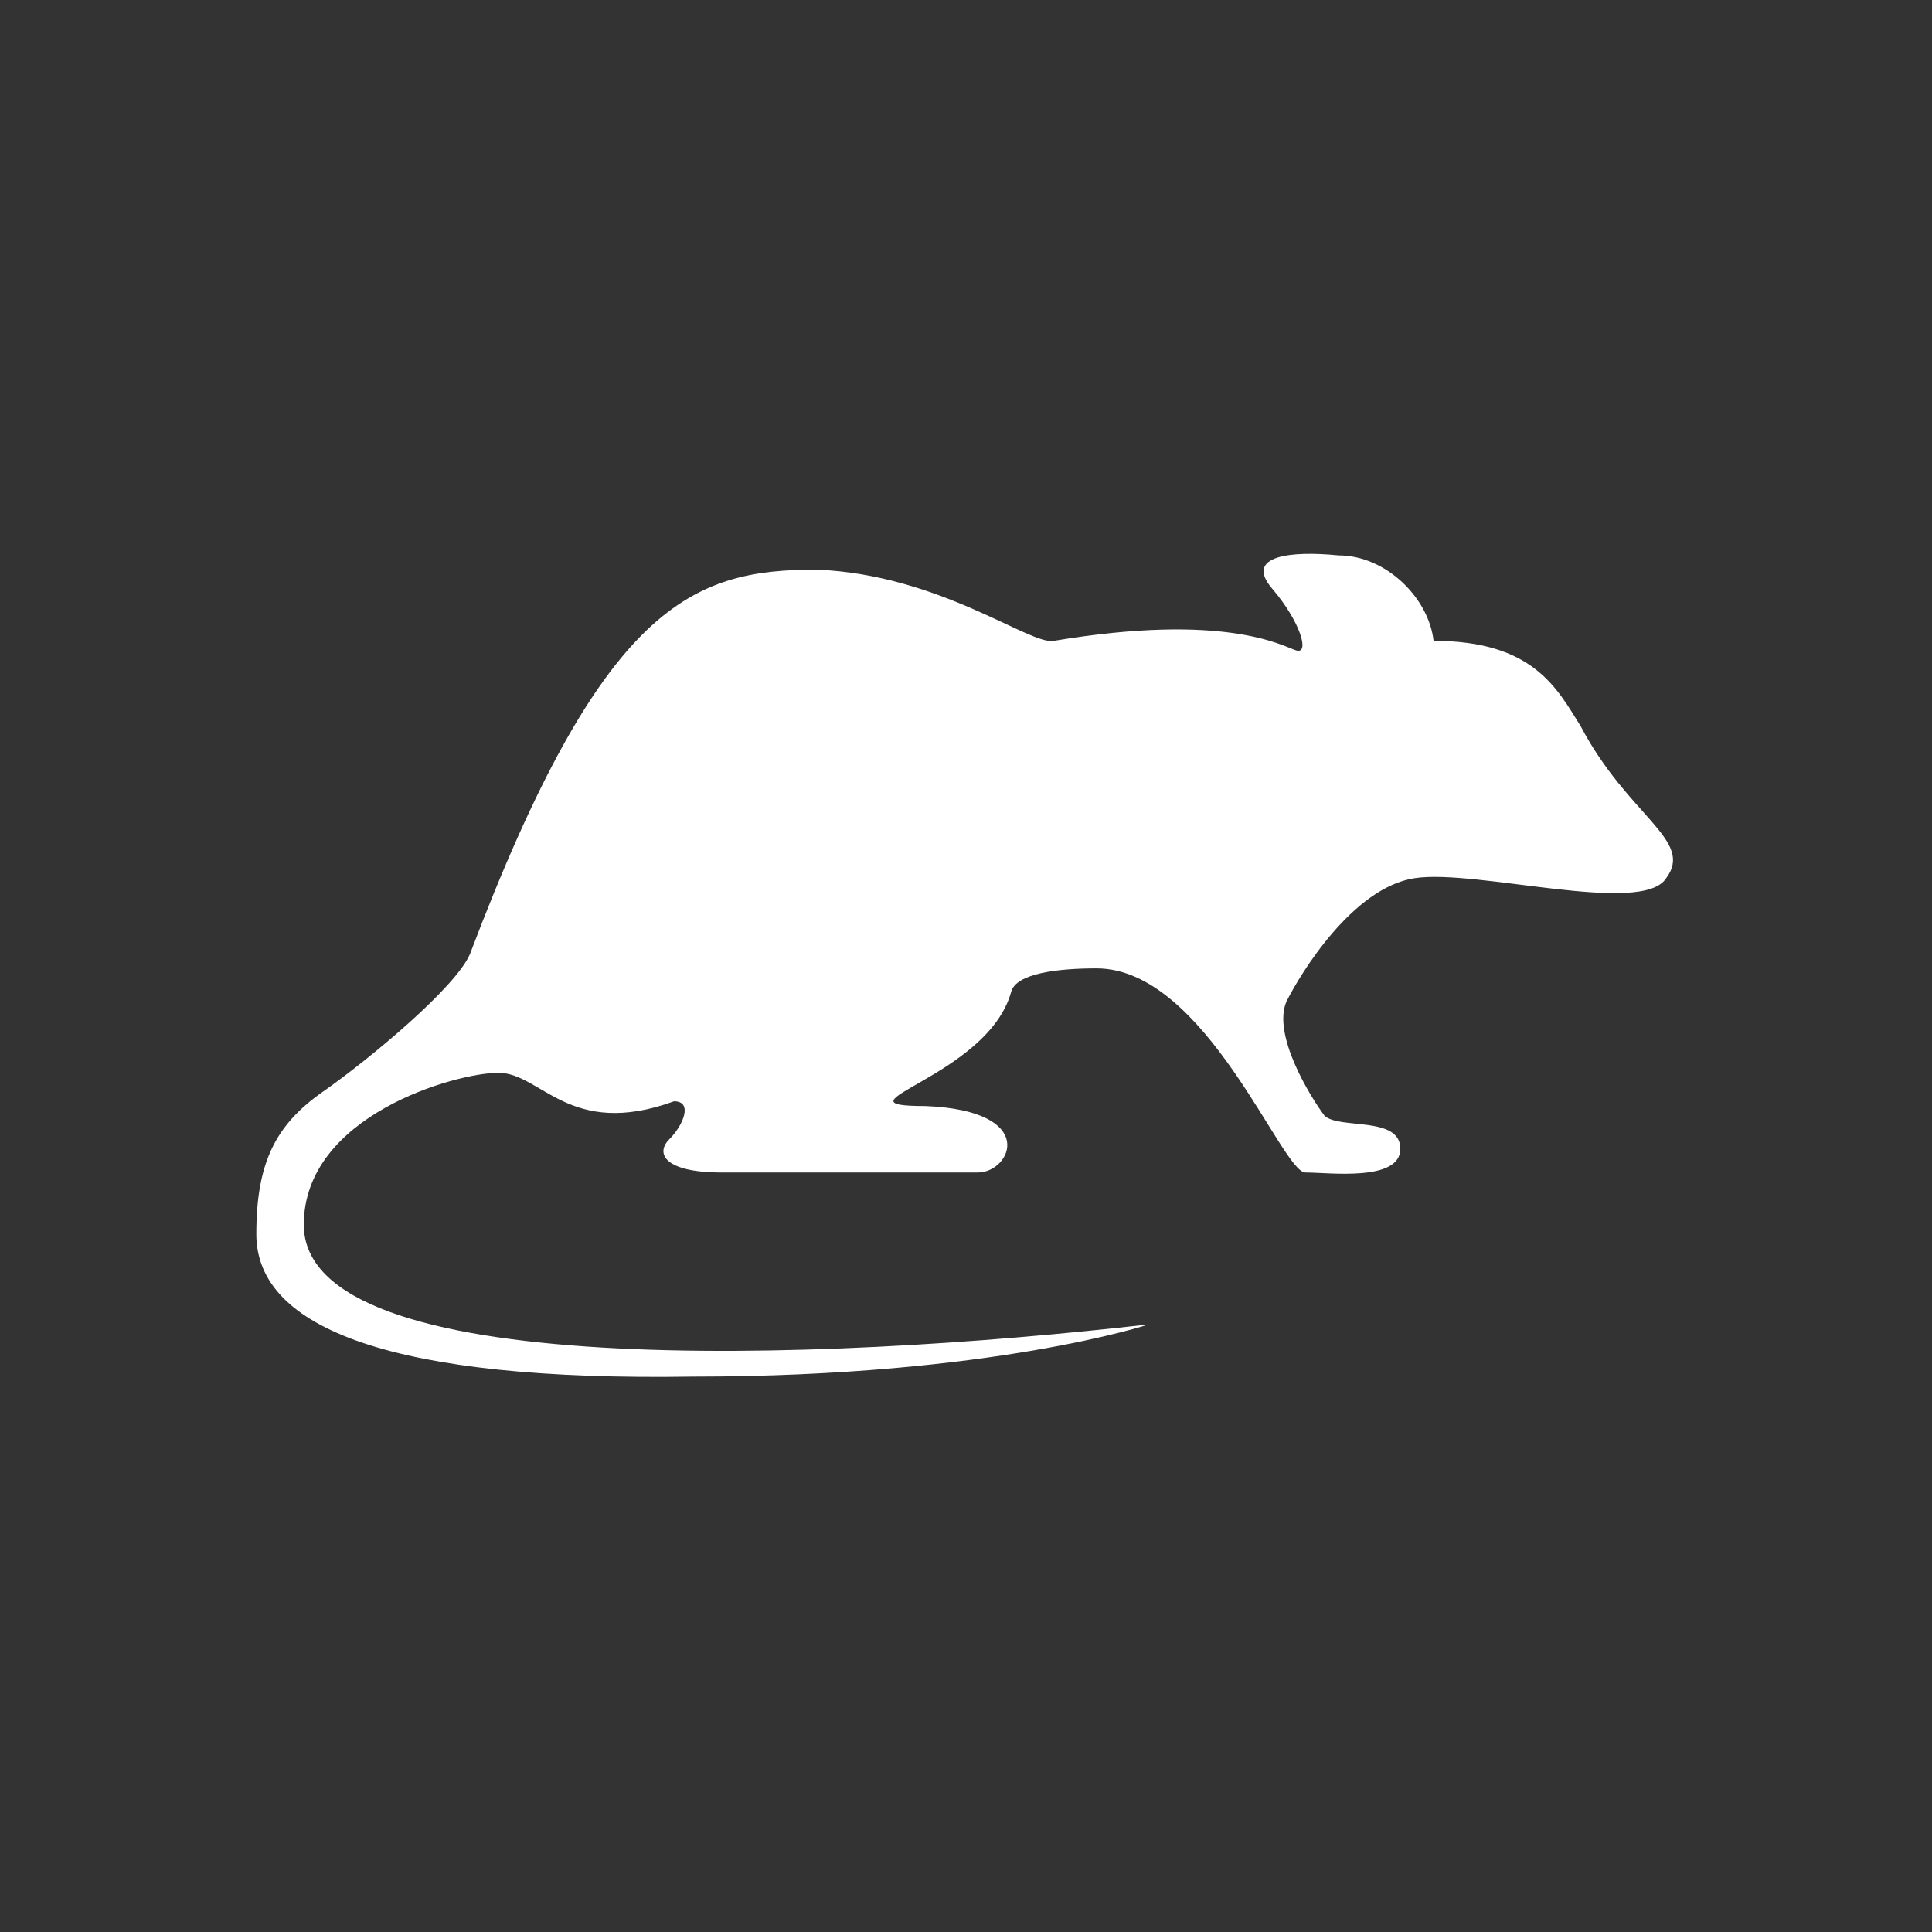<svg xmlns="http://www.w3.org/2000/svg" xmlns:xlink="http://www.w3.org/1999/xlink" id="Layer_1" x="0px" y="0px" viewBox="0 0 40.7 40.7" style="enable-background:new 0 0 40.7 40.7;" xml:space="preserve"><rect x="0" y="0" width="40.7" height="40.7" fill="#333333" stroke="none"/><style type="text/css">	.st0{fill:#FFFFFF;}	.st1{fill-rule:evenodd;clip-rule:evenodd;fill:#FFFFFF;}</style><path class="st0" d="M30.2,13.5c-0.1-0.9-1-1.8-2-1.8c-1-0.1-2,0-1.4,0.7c0.6,0.7,0.8,1.4,0.5,1.3c-0.3-0.1-1.5-0.8-5.1-0.2 c-0.5,0.1-2.4-1.4-5-1.5c-2.6,0-4.5,0.7-7.3,8.1c-0.3,0.7-2.1,2.2-3.1,2.9c-1,0.7-1.4,1.5-1.4,3c0,2,2.9,3.1,9.2,3 c6.3,0,9.6-1.1,9.6-1.1c-7,0.8-17.8,1.2-17.8-2.1c0-2.3,3.2-3.2,4.1-3.2c0.9,0,1.5,1.4,3.7,0.6c0.4,0,0.2,0.5-0.1,0.8 c-0.3,0.3-0.1,0.7,1.1,0.7c1.2,0,4.6,0,5.4,0c0.7,0,1.3-1.3-1.1-1.4c-2.1,0,1.3-0.6,1.8-2.4c0.1-0.4,1-0.5,1.8-0.5 c2.3,0,3.9,4.3,4.4,4.3c0.5,0,2,0.2,2-0.5c0-0.7-1.3-0.4-1.6-0.7c-0.3-0.4-1.1-1.7-0.8-2.4c0.3-0.6,1.4-2.4,2.7-2.6 c1.3-0.2,4.8,0.8,5.3,0c0.6-0.8-0.8-1.3-1.8-3.2C32.8,14.5,32.3,13.5,30.2,13.5z"></path></svg>